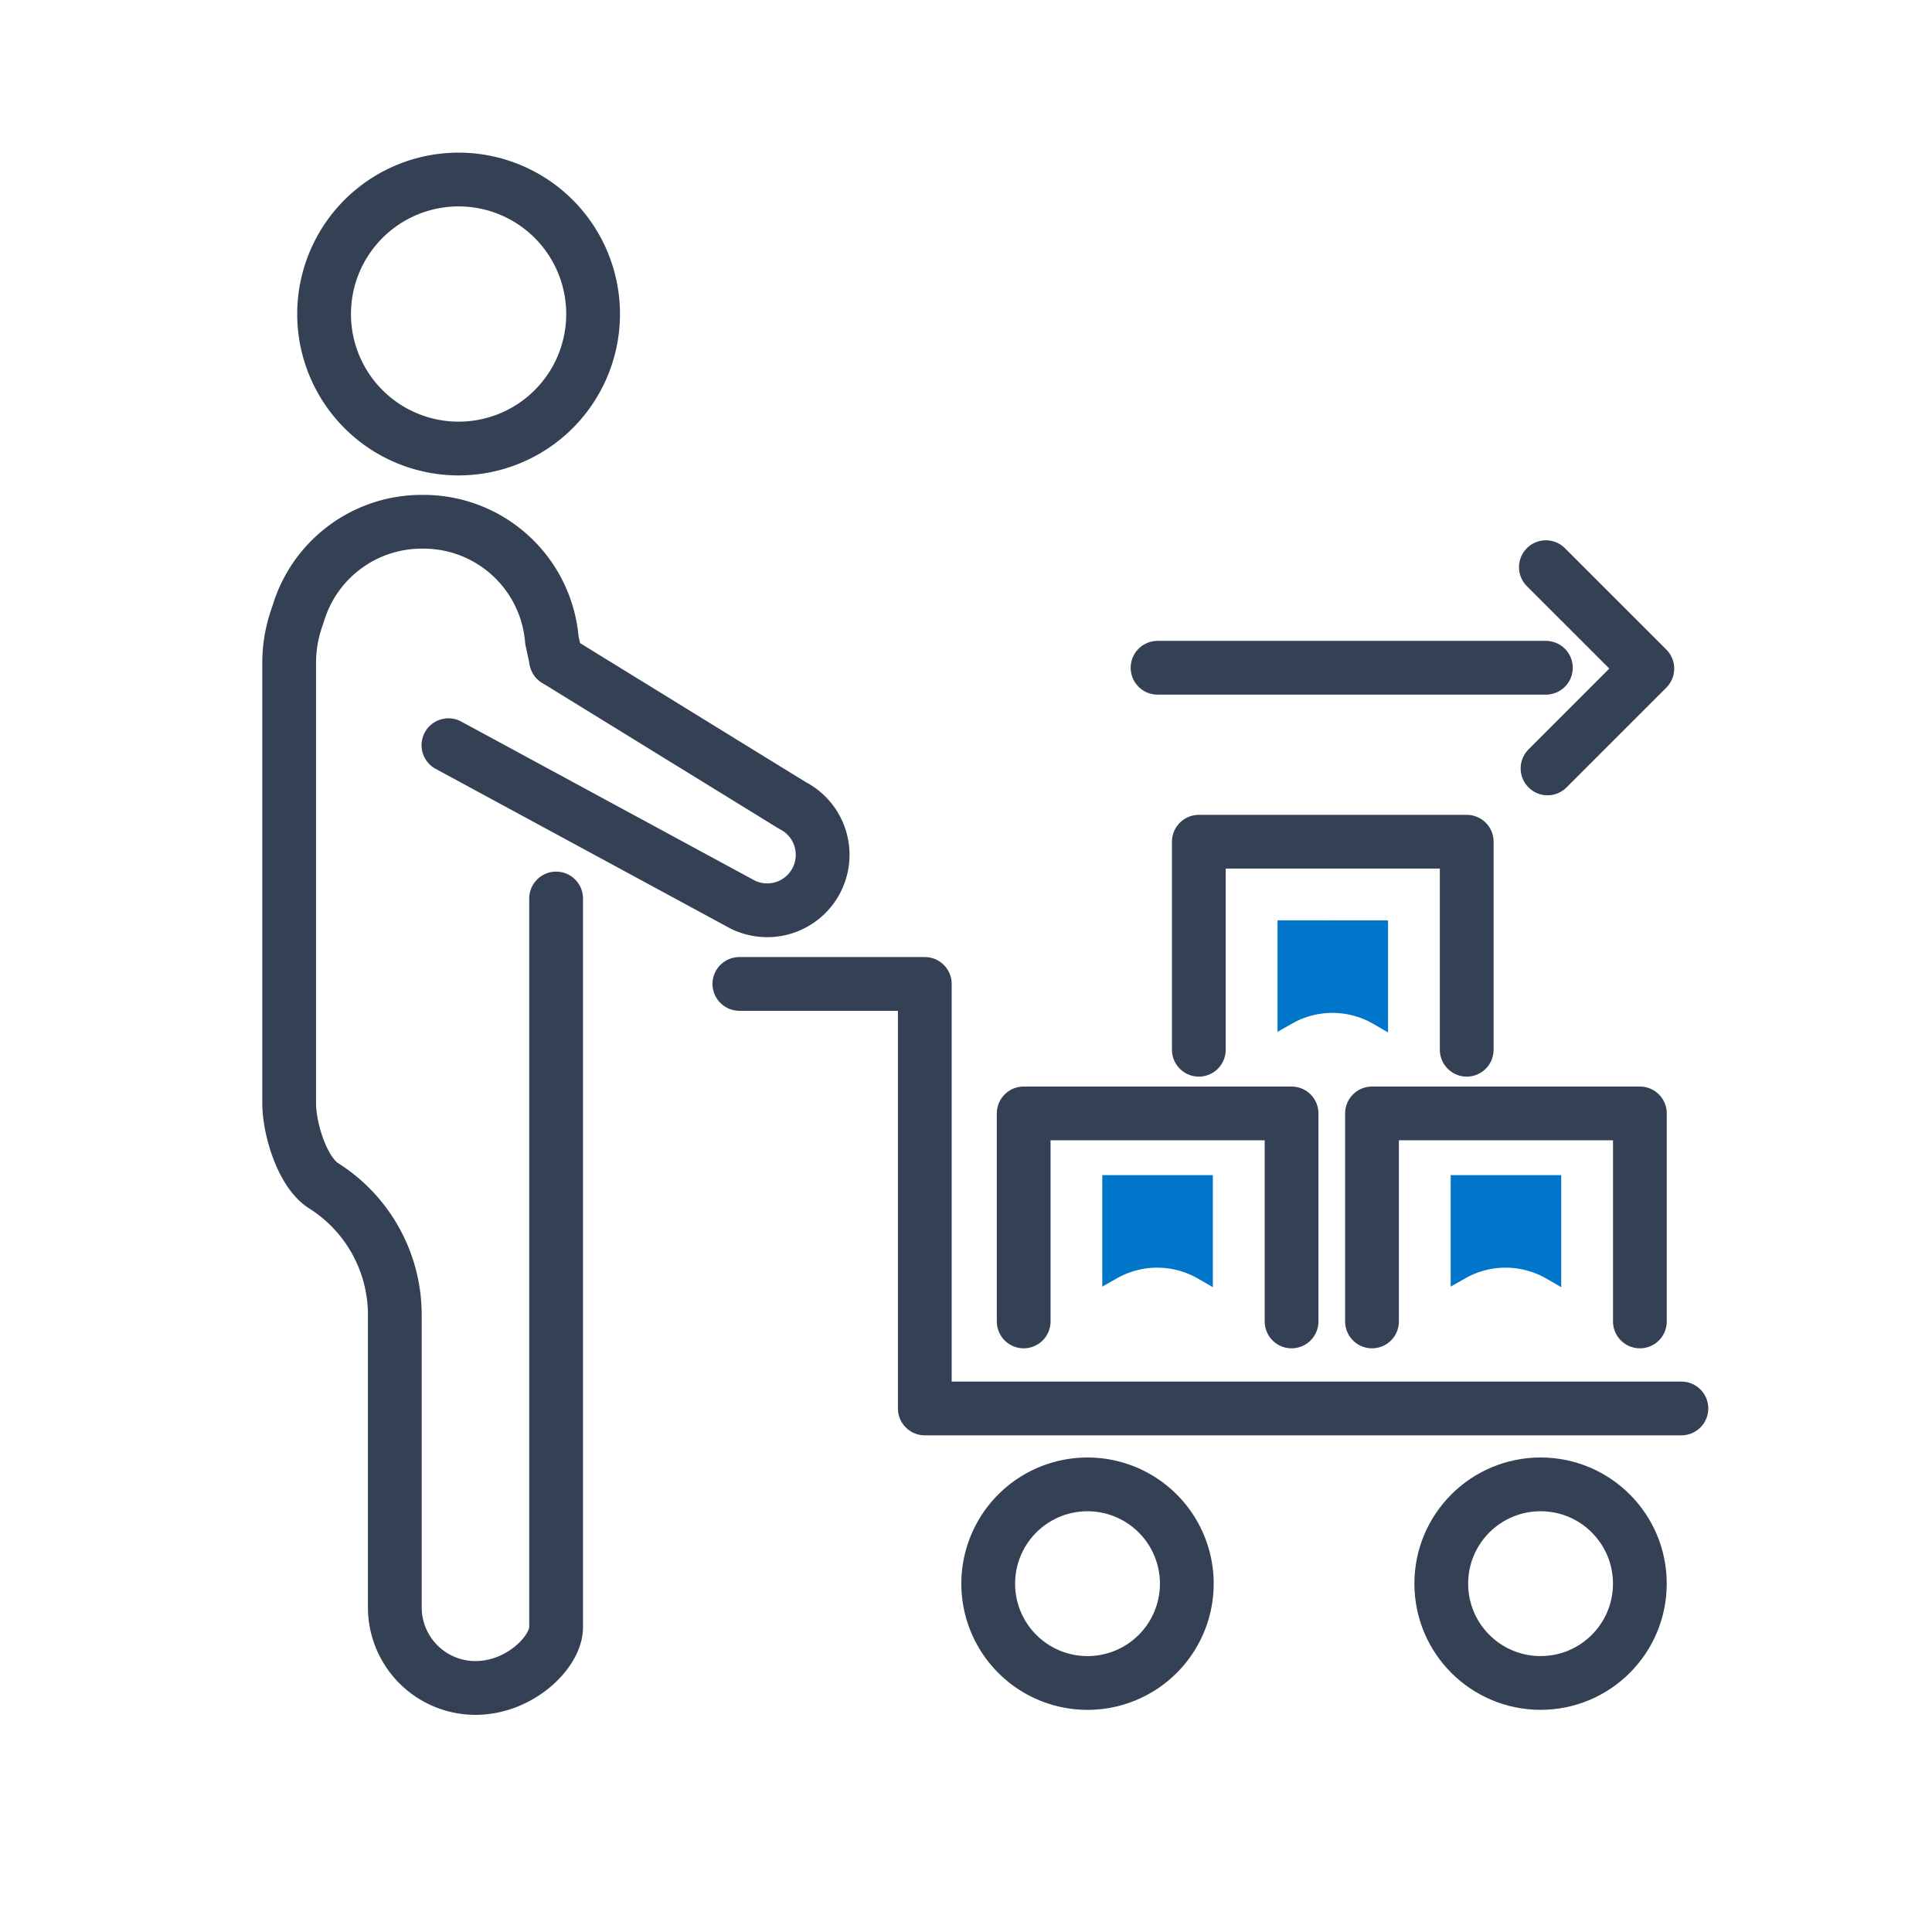 <svg height="76" viewBox="0 0 76 76" width="76" xmlns="http://www.w3.org/2000/svg"><path d="m0 0h76v76h-76z" fill="#fff"/><g fill="none" stroke="#344154" stroke-linecap="round" stroke-linejoin="round" stroke-width="2.115"><path d="m1921.613 1092.02h-29.763v-16.7h-7.294" transform="translate(-1855.471 -1036.615)"/><ellipse cx="60.602" cy="62.297" rx="3.906" ry="3.906"/><path d="m1904.836 1104.3a3.906 3.906 0 1 1 -3.906-3.906 3.906 3.906 0 0 1 3.906 3.906z" transform="translate(-1858.15 -1042.002)"/><path d="m1916.253 1089.99v-8.183h10.538v8.183" transform="translate(-1862.282 -1038.008)"/><path d="m1907.577 1076.377v-8.183h10.538v8.183" transform="translate(-1860.418 -1035.083)"/><path d="m1898.8 1089.99v-8.183h10.538v8.183" transform="translate(-1858.531 -1038.008)"/><path d="m45.535 26.268h15.276"/><path d="m1924.966 1054.437 3.991 3.99-3.926 3.926" transform="translate(-1864.155 -1032.126)"/></g><path d="m1911.519 1072.135v4.386l.577-.328a3.207 3.207 0 0 1 3.188.012l.583.338v-4.407z" fill="#0076ca" transform="translate(-1861.265 -1035.93)"/><path d="m1902.739 1084.9v4.386l.577-.328a3.208 3.208 0 0 1 3.188.012l.584.338v-4.408z" fill="#0076ca" transform="translate(-1859.378 -1038.673)"/><path d="m1920.195 1084.9v4.386l.577-.328a3.207 3.207 0 0 1 3.188.012l.584.338v-4.408z" fill="#0076ca" transform="translate(-1863.129 -1038.673)"/><path d="m1872.5 1066.984v28.668c0 .967-1.42 2.387-3.173 2.387a3.172 3.172 0 0 1 -3.172-3.173v-11.5a6.009 6.009 0 0 0 -2.8-5.082c-.844-.533-1.356-2.247-1.356-3.246v-17.315a5.43 5.43 0 0 1 .289-1.749l.074-.217a5.068 5.068 0 0 1 4.889-3.593 5.066 5.066 0 0 1 5.083 4.653l.168.78" fill="none" stroke="#344154" stroke-linecap="round" stroke-linejoin="round" stroke-width="2.115" transform="translate(-1850.624 -1031.639)"/><path d="m1869.979 1062.44 11.553 6.258a2.18 2.18 0 0 0 2.932-.959 2.181 2.181 0 0 0 -.959-2.932l-9.288-5.72" fill="none" stroke="#344154" stroke-linecap="round" stroke-linejoin="round" stroke-width="2.115" transform="translate(-1852.339 -1033.126)"/><path d="m1863.749 1040.306a5.291 5.291 0 1 0 5.292-5.291 5.291 5.291 0 0 0 -5.292 5.291z" fill="none" stroke="#344154" stroke-linecap="round" stroke-linejoin="round" stroke-width="2.115" transform="translate(-1851 -1027.953)"/></svg>